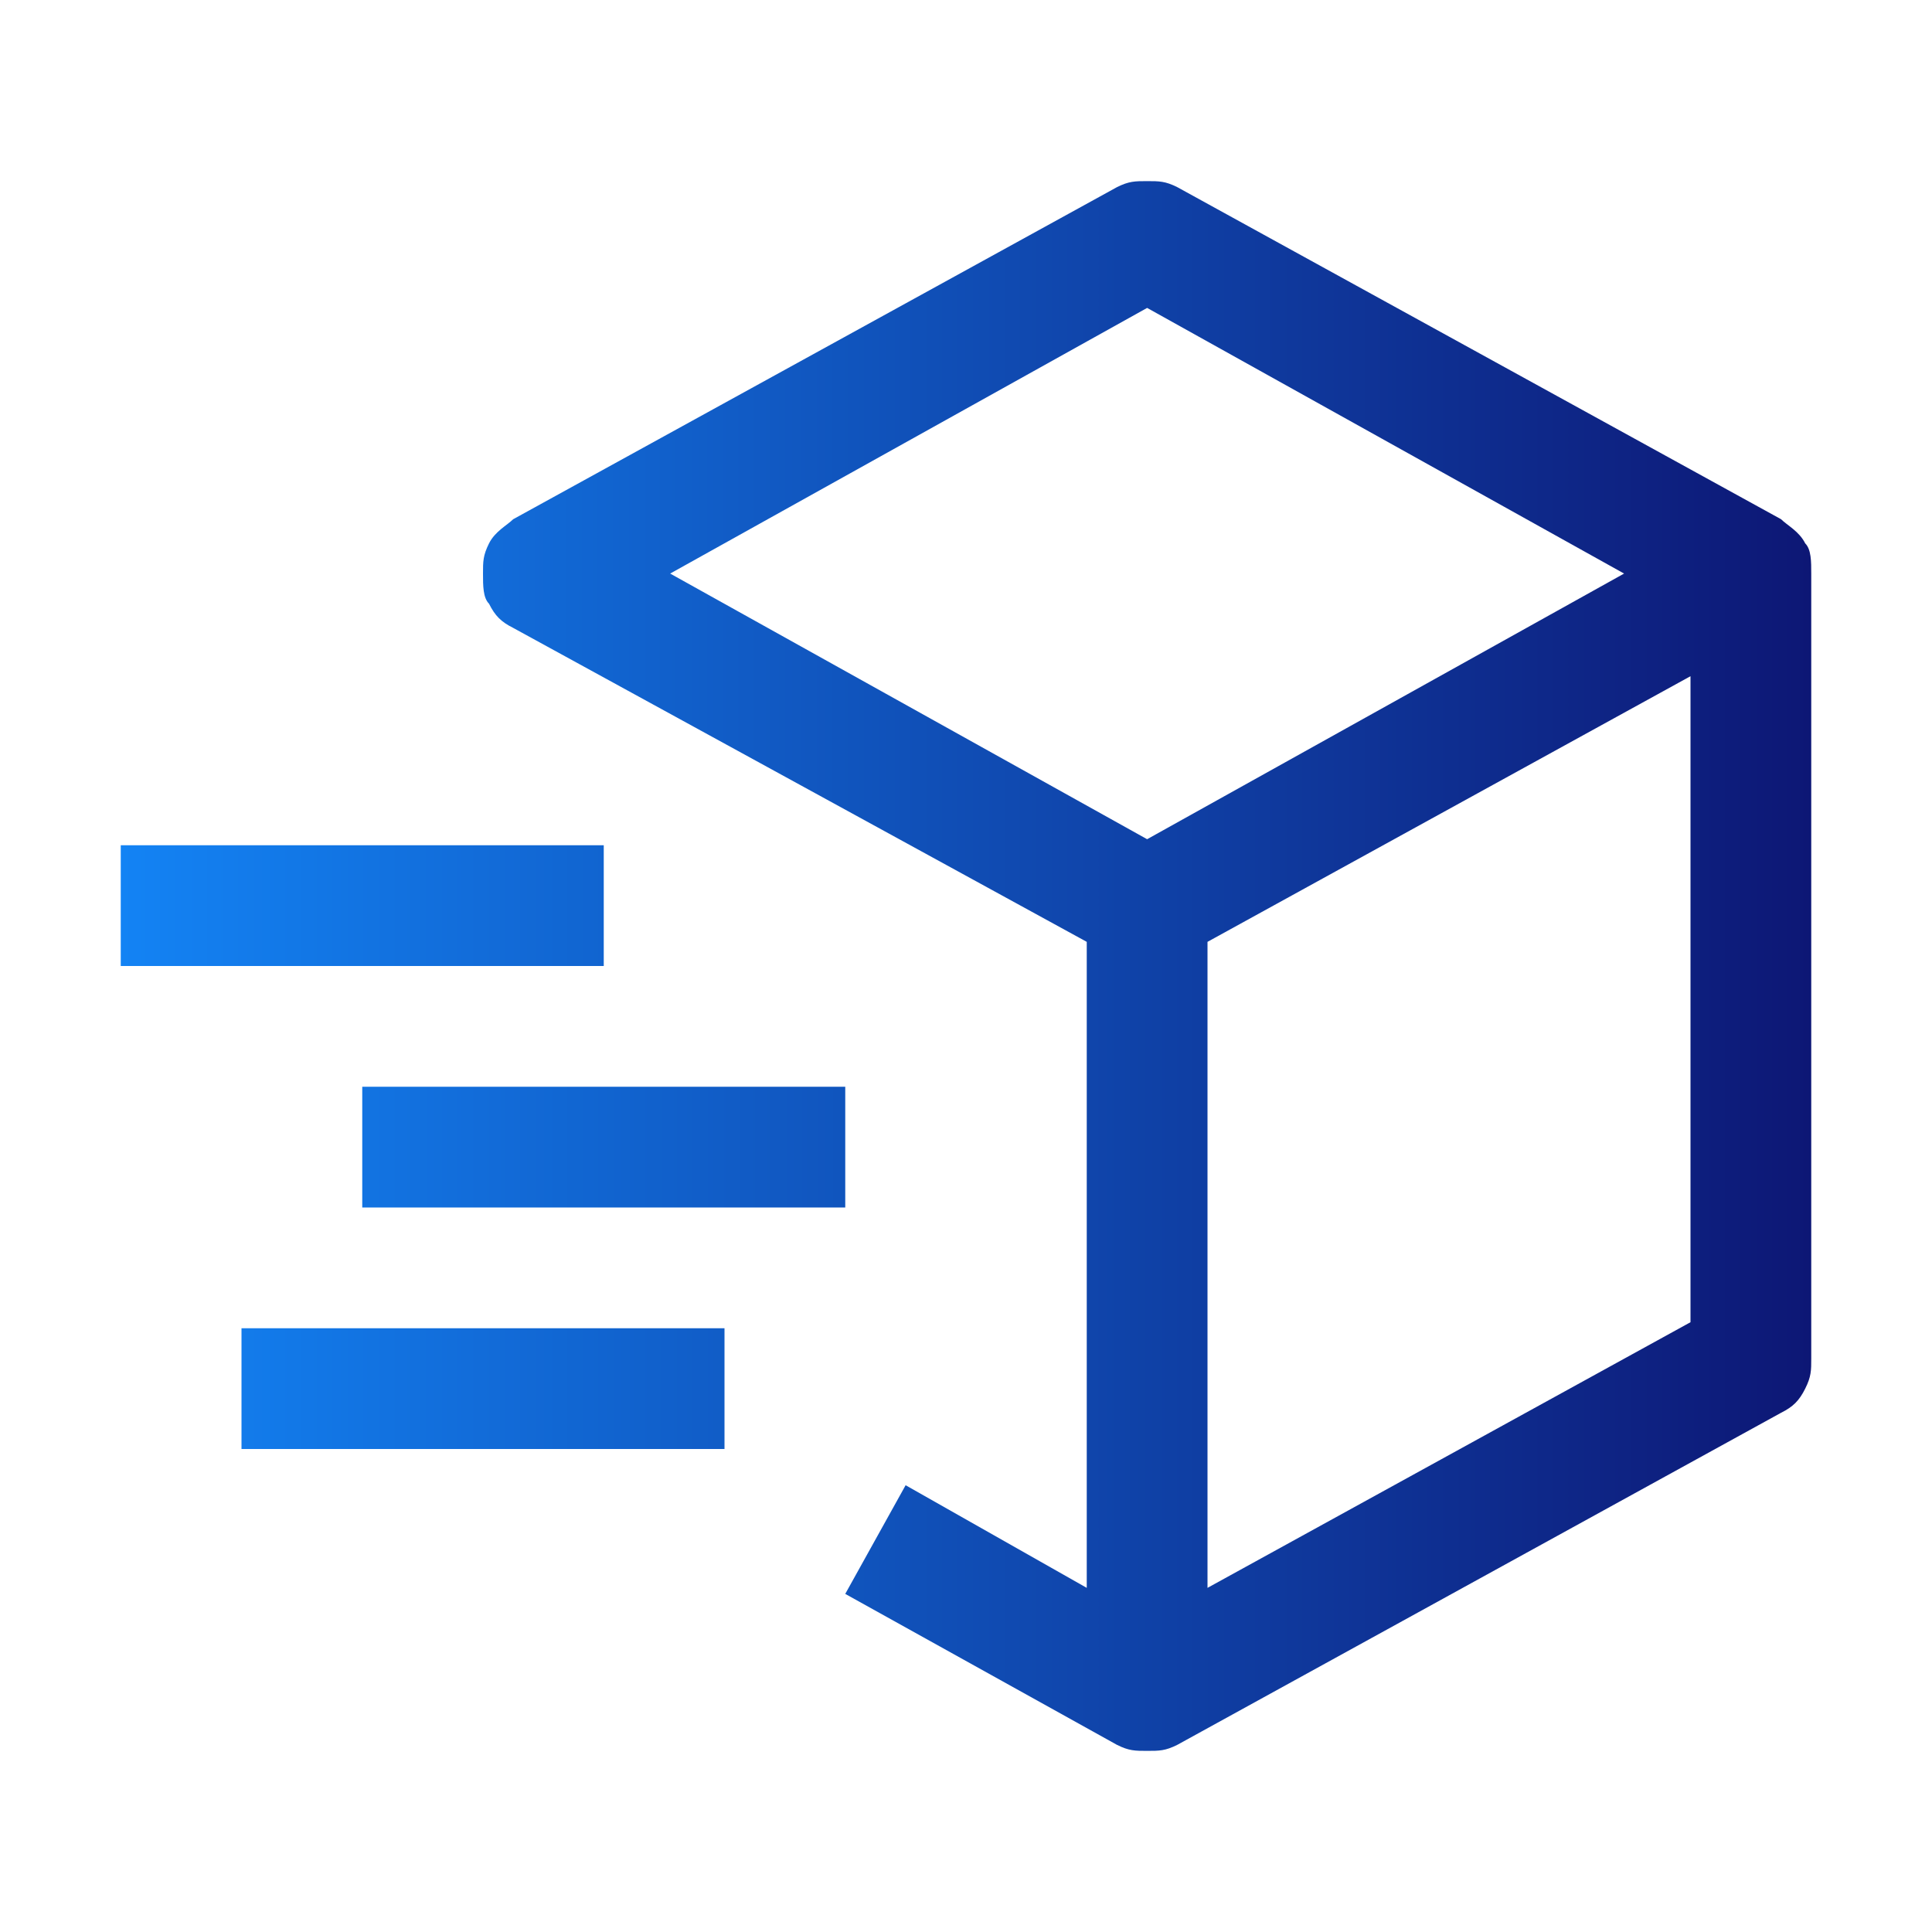 <?xml version="1.0" encoding="utf-8"?>
<!-- Generator: Adobe Illustrator 27.6.1, SVG Export Plug-In . SVG Version: 6.00 Build 0)  -->
<svg version="1.1" id="Layer_1" xmlns="http://www.w3.org/2000/svg" xmlns:xlink="http://www.w3.org/1999/xlink" x="0px" y="0px"
	 viewBox="0 0 32 32" style="enable-background:new 0 0 32 32;" xml:space="preserve">
<style type="text/css">
	.st0{fill:none;}
	.st1{fill:url(#SVGID_1_);}
	.st2{fill:url(#SVGID_00000068672738629402342550000010233097441248462729_);}
	.st3{fill:url(#SVGID_00000116215188910517042670000013600055860138630330_);}
	.st4{fill:url(#SVGID_00000101794460409828218580000006908075039729136831_);}
</style>
<rect class="st0" width="32" height="32"/>
<linearGradient id="SVGID_1_" gradientUnits="userSpaceOnUse" x1="30" y1="18" x2="1.98" y2="18" gradientTransform="matrix(1 0 0 -1 0 34)">
	<stop  offset="0" style="stop-color:#0D1775"/>
	<stop  offset="1" style="stop-color:#1383F4"/>
</linearGradient>
<path class="st1" d="M29.5,8.6l-10-5.5C19.3,3,19.2,3,19,3s-0.3,0-0.5,0.1l-10,5.5C8.4,8.7,8.2,8.8,8.1,9S8,9.3,8,9.5S8,9.9,8.1,10
	c0.1,0.2,0.2,0.3,0.4,0.4l9.5,5.2v10.7l-3-1.7l-1,1.8l4.5,2.5C18.7,29,18.8,29,19,29s0.3,0,0.5-0.1l10-5.5c0.2-0.1,0.3-0.2,0.4-0.4
	c0.1-0.2,0.1-0.3,0.1-0.5v-13c0-0.2,0-0.4-0.1-0.5C29.8,8.8,29.6,8.7,29.5,8.6z M19,5.1l7.9,4.4L19,13.9l-7.9-4.4L19,5.1z M28,21.9
	l-8,4.4V15.6l8-4.4V21.9z"/>
<linearGradient id="SVGID_00000093166260527087318190000016767301086481173177_" gradientUnits="userSpaceOnUse" x1="30.02" y1="19" x2="2" y2="19" gradientTransform="matrix(1 0 0 -1 0 34)">
	<stop  offset="0" style="stop-color:#0D1775"/>
	<stop  offset="1" style="stop-color:#1383F4"/>
</linearGradient>
<path style="fill:url(#SVGID_00000093166260527087318190000016767301086481173177_);" d="M2,16h8v-2H2V16z"/>
<linearGradient id="SVGID_00000093159325952090086990000004003621708275468170_" gradientUnits="userSpaceOnUse" x1="30.02" y1="11" x2="2" y2="11" gradientTransform="matrix(1 0 0 -1 0 34)">
	<stop  offset="0" style="stop-color:#0D1775"/>
	<stop  offset="1" style="stop-color:#1383F4"/>
</linearGradient>
<path style="fill:url(#SVGID_00000093159325952090086990000004003621708275468170_);" d="M4,24h8v-2H4V24z"/>
<linearGradient id="SVGID_00000012458863280815383710000004296836560915560375_" gradientUnits="userSpaceOnUse" x1="30.02" y1="15" x2="2" y2="15" gradientTransform="matrix(1 0 0 -1 0 34)">
	<stop  offset="0" style="stop-color:#0D1775"/>
	<stop  offset="1" style="stop-color:#1383F4"/>
</linearGradient>
<path style="fill:url(#SVGID_00000012458863280815383710000004296836560915560375_);" d="M6,20h8v-2H6V20z"/>
</svg>
